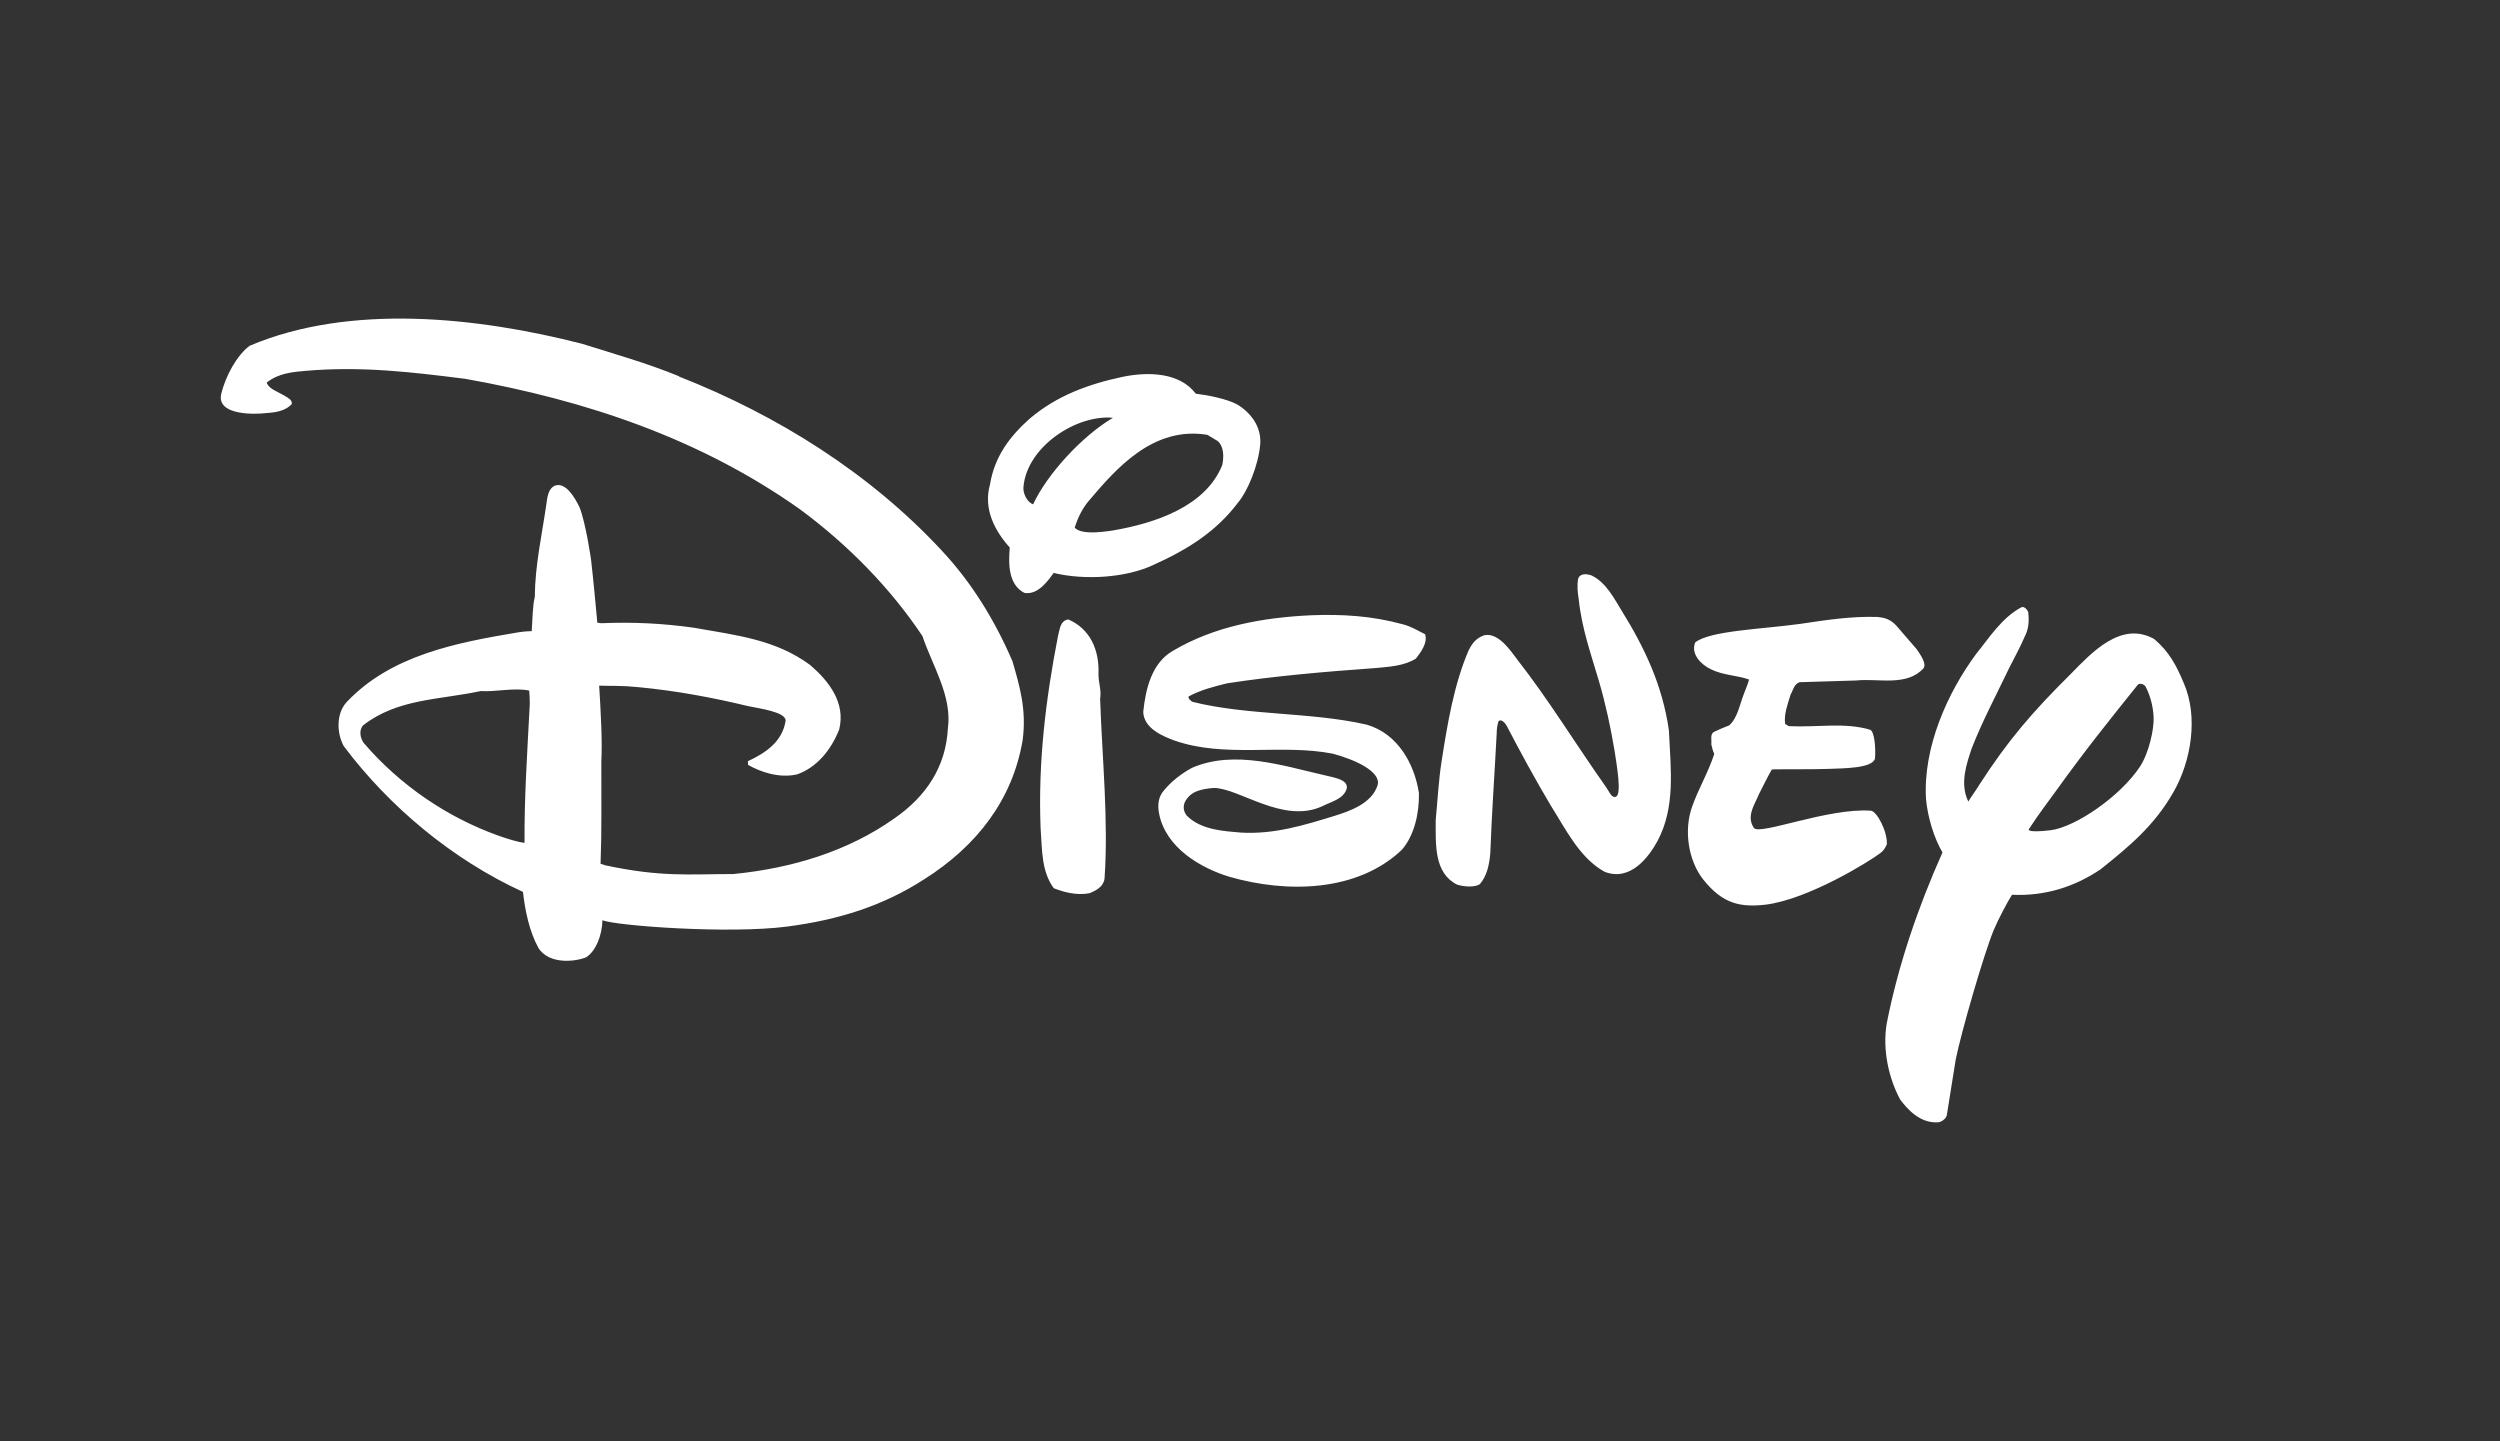 <?xml version="1.0" encoding="UTF-8"?><svg xmlns="http://www.w3.org/2000/svg" viewBox="0 0 392 226"><rect x="0" y="0" width="392" height="226" fill="#333333" stroke="none"/><defs><style>.cls-1{fill:none;}.cls-2{fill:#fff;}</style></defs><g id="BACKGROUND"><rect class="cls-1" width="392" height="226"/></g><g id="WHITE"><path class="cls-2" d="M187.51,61.73c1.85.22,4.9.82,6.49,1.69,2.12,1.29,3.84,3.5,3.6,6.29-.31,3.37-2,7.34-3.45,9.06-3.46,4.6-7.9,7.38-13.36,9.84-4.25,1.98-10.63,2.41-15.58,1.23-.71.96-2.36,3.51-4.58,3.13-2.46-1.26-2.54-4.36-2.3-7.12-2.31-2.56-4.2-6.03-3.09-9.92.71-4.35,3.09-7.5,6.21-10.28,4.25-3.61,9.18-5.41,14.57-6.56,4.14-.86,8.99-.65,11.47,2.63ZM160.48,76.33c-.12,1.07.62,2.45,1.51,2.75,2.2-4.74,7.68-10.71,12.52-13.57-5.75-.54-13.48,4.55-14.03,10.82ZM189.31,68.18c-8.57-1.41-14.41,5.45-18.49,10.24-1,1.14-1.78,2.62-2.31,4.32,1.02,1.08,3.9.75,5.92.45,6.76-1.15,14.63-3.8,17.22-10.27.27-1.27.28-2.92-.74-3.78l-1.6-.96ZM249.65,90.27c-.73-.3-1.91-.46-2.2.5-.18,1.03-.09,2.08.09,3.17.47,4.56,1.92,8.6,3.17,12.85,1.07,3.66,1.83,7.21,2.47,11.03.39,2.52,1.06,6.54.26,7.07-.71.35-.99-.58-1.59-1.44-4.79-6.78-8.97-13.67-13.97-20.07-.85-1.07-2.82-4.25-5.14-3.78-1.29.47-1.87,1.22-2.47,2.4-2.28,5.31-3.32,11.5-4.22,17.33-.48,3-.64,6.29-.93,9.23,0,3.83-.28,8.29,3.31,10.13,1.09.37,2.87.48,3.62-.07,1.07-1.24,1.47-2.95,1.63-4.86.23-6.32.66-12.21,1-18.73,0-.76.11-1.46.3-1.95.36-.4.99.23,1.23.65,2.14,4.12,4.63,8.68,6.9,12.49,2.36,3.73,4.57,8.33,8.5,10.48,4.02,1.55,6.87-2.26,8.25-4.76,2.89-5.37,2.11-11.25,1.82-17.44h0c-1.01-7.07-3.81-12.95-7.42-18.77-1.07-1.73-2.39-4.36-4.61-5.45ZM297.31,98.06c-.97-1-1.82-1.21-2.92-1.32-4.16-.14-8.15.5-12.02,1.07-5.96.84-14.24,1.06-16.56,2.92-.75,1.82.94,3.51,2.5,4.23,1.85.93,4.27.96,5.94,1.59-.14.65-.58,1.6-.78,2.17-.67,1.69-1.01,3.85-2.33,5.02,0,0-1.27.48-2.34,1-.73.35-.37,1.3-.47,1.96.12.56.26,1.11.47,1.51-.99,3.02-2.54,5.56-3.5,8.34-1.3,3.71-.56,8.41,1.76,11.35,3.1,3.89,5.88,4.37,9.71,3.96,6.78-.81,16.53-6.9,18.1-8.12.67-.49.99-1.37.99-1.37.08-2.1-1.61-5.19-2.51-5.25-6.66-.49-17.47,3.92-18.34,2.7-1.29-1.87.26-3.9.79-5.29.64-1.26,1.41-2.82,2.03-3.89,2.93-.05,5.89.02,8.95-.08,2.41-.09,6.83-.09,7.22-1.63.13-1.59-.07-4.2-.75-4.5-3.95-1.21-8.51-.34-12.77-.57l-.57-.34c-.22-1.49.39-3.09.85-4.6.4-.68.52-1.64,1.41-1.95l8.91-.27c3.43-.37,7.9,1,10.54-1.93.5-.74-.54-2.18-1.09-2.98l-3.24-3.75ZM205.66,96.47c-7.66.35-15.23,1.72-21.75,5.58-3.27,1.88-4.27,5.85-4.65,9.59.11,2.59,3.06,3.8,4.94,4.49,7.97,2.77,16.67.46,24.8,2.05,3.41.91,7.6,2.8,7.01,4.93-.9,2.83-4.18,4.02-6.79,4.83-4.6,1.41-9.43,2.92-14.63,2.61-2.56-.23-6.21-.36-8.5-2.65-.48-.59-.63-1.38-.32-2.09.89-1.84,2.76-2.1,4.56-2.26,4.01.03,10.88,5.7,17.02,2.86,1.41-.72,3.41-1.14,3.83-2.82.18-1.33-1.86-1.64-3.39-2.01-6.51-1.47-14.24-4.08-20.89-1.18-1.7.92-3.24,2.14-4.37,3.51-.88.98-1.07,2.25-.78,3.69,1.06,5.38,6.58,8.53,11.02,9.88,9.02,2.6,20.07,2.4,27.04-4.23,1.92-2.21,2.74-5.64,2.68-8.89-.7-4.58-3.33-9.33-8.18-10.73-8.81-2.02-18.58-1.4-27.33-3.58-.26-.15-.74-.54-.6-.85,1.91-1.03,4-1.56,6.05-2.06,7.61-1.17,15.49-1.83,23.27-2.39,2.08-.2,4.5-.32,6.32-1.49.8-1.04,1.86-2.46,1.44-3.81-1.35-.68-2.2-1.22-3.5-1.56-4.85-1.33-9.47-1.6-14.32-1.42ZM167.49,97.13c-1.3.21-1.32,1.64-1.6,2.62-1.92,9.86-3.14,19.81-2.72,30.19.25,3.43.12,6.66,2.06,9.33,1.71.67,3.62,1.15,5.59.79,1.01-.4,2.2-1.01,2.37-2.28.64-9.11-.38-18.94-.69-28.25.23-1.26-.26-2.48-.26-3.77.17-3.89-1.33-7.17-4.74-8.64ZM318.03,96.06c.19,1.52-.03,2.76-.55,3.75-.82,1.91-1.63,3.29-2.4,4.85-2.03,4.24-4.23,8.39-5.89,12.61-.79,2.38-1.96,5.57-.56,8.41.13-.29,1.53-2.24,1.72-2.62,4.56-7.06,8.33-11.42,14.44-17.48,3.09-3.14,7.78-8.31,12.99-5.38,2.36,2.01,3.48,4.15,4.63,6.9,2.33,5.33,1.16,12.3-1.64,17.15-3.01,5.24-6.83,8.4-11.4,12.06-4.06,2.74-8.7,4.23-13.89,3.99-.74,1.18-2.09,3.7-2.89,5.59-1.53,3.74-5.09,16.01-5.93,20.22l-1.38,8.63c-.04.5-.59,1.07-1.29,1.23-2.98.26-4.98-2.17-6.04-3.55-1.79-3.33-2.8-7.8-2.12-11.9,1.82-9.27,4.95-18.34,8.75-26.86-1.31-2.21-2.31-5.48-2.58-8.33-.5-8.16,3.39-16.76,7.88-22.82h0c2.03-2.5,4.03-5.69,7.1-7.3.45-.16.93.4,1.07.84ZM336.39,107.6c-.23-.33-.98-.61-1.28-.11-4.23,5.27-8.24,10.26-12.59,16.33-1.44,2.02-2.66,3.53-4.41,6.22,0,0-.38.59,3.44.14,3.89-.5,10.92-5.3,14.01-9.99,1.44-2.21,2.21-5.97,2.13-7.73-.09-1.8-.55-3.46-1.3-4.87ZM106.44,59.03c15.48,6.07,30.03,15.2,41.31,27.39,4.6,4.93,8.22,10.81,11,17.25,1.13,3.89,2.24,7.61,1.6,12.38-1.57,9.36-7.21,16.61-15.37,21.78-6.47,4.19-13.4,6.39-21.57,7.46-9.16,1.18-26.67-.12-28.95-.99-.05,2.4-1.05,4.83-2.52,5.78-1.41.65-5.78,1.31-7.52-1.45-1.45-2.66-2.08-5.85-2.42-8.78-11.07-5.07-20.99-13.38-28.1-22.86-1.09-1.98-1.23-5.06.45-6.9,6.95-7.36,17.17-9.31,26.9-10.94,1.35-.21,2.12-.18,2.12-.18.13-1.71.13-4,.49-5.38.02-4.83,1.11-9.71,1.79-14.39.18-1.26.27-2.54,1.37-3.06,1.67-.56,3.06,1.77,3.85,3.4,1,2.52,1.81,8.23,1.81,8.23.4,3.51.7,6.9.98,9.87l.62.08c4.88-.2,9.51,0,14.53.71,6.84,1.2,12.85,1.88,18.22,5.84,2.91,2.5,5.61,5.91,4.55,10.13-1.33,3.34-3.58,5.94-6.56,7.01-2.83.68-5.85-.39-7.74-1.49v-.57c2.88-1.33,5.45-3.15,5.91-6.39-.05-1.34-4.12-1.87-5.88-2.24-5.6-1.35-11.26-2.41-17.26-2.98-2.68-.27-4.12-.16-6.1-.23.23,3.76.52,8.68.34,11.83-.02,6.32.08,10.79-.12,16.1l.69.23c8.86,1.9,13.09,1.38,20.11,1.38,9.26-.91,17.96-3.57,25.22-8.69,5.01-3.46,8.12-8.1,8.44-14.16.69-5.04-2.45-9.87-4-14.48-5.03-7.53-11.65-14.28-19.16-19.84-15.68-11.11-33.52-17.09-52.5-20.48-8.25-1.03-16.2-2.02-25.08-1.25-1.92.18-4.22.34-6.08,1.85.35,1,1.82,1.45,2.76,2.02.72.46,1.2.64,1.2,1.31-.96,1.1-2.56,1.35-3.94,1.43-2.14.27-7.8.31-7.16-2.9.69-2.99,2.56-6.24,4.49-7.65,15.74-6.67,35.74-4.49,52.05-.32,5.11,1.6,10.34,3.09,15.25,5.1ZM82.97,108.28c-2.41-.49-5.18.23-7.59.08-6.57,1.4-13.01,1.17-18.43,5.36-.77.85-.39,2.1.06,2.75,5.68,6.63,13.1,11.68,21.11,14.55,1.51.54,3.22,1.06,4.13,1.13-.05-6.92.39-13.51.78-21.02.11-1.14-.05-2.84-.05-2.84Z"/></g></svg>